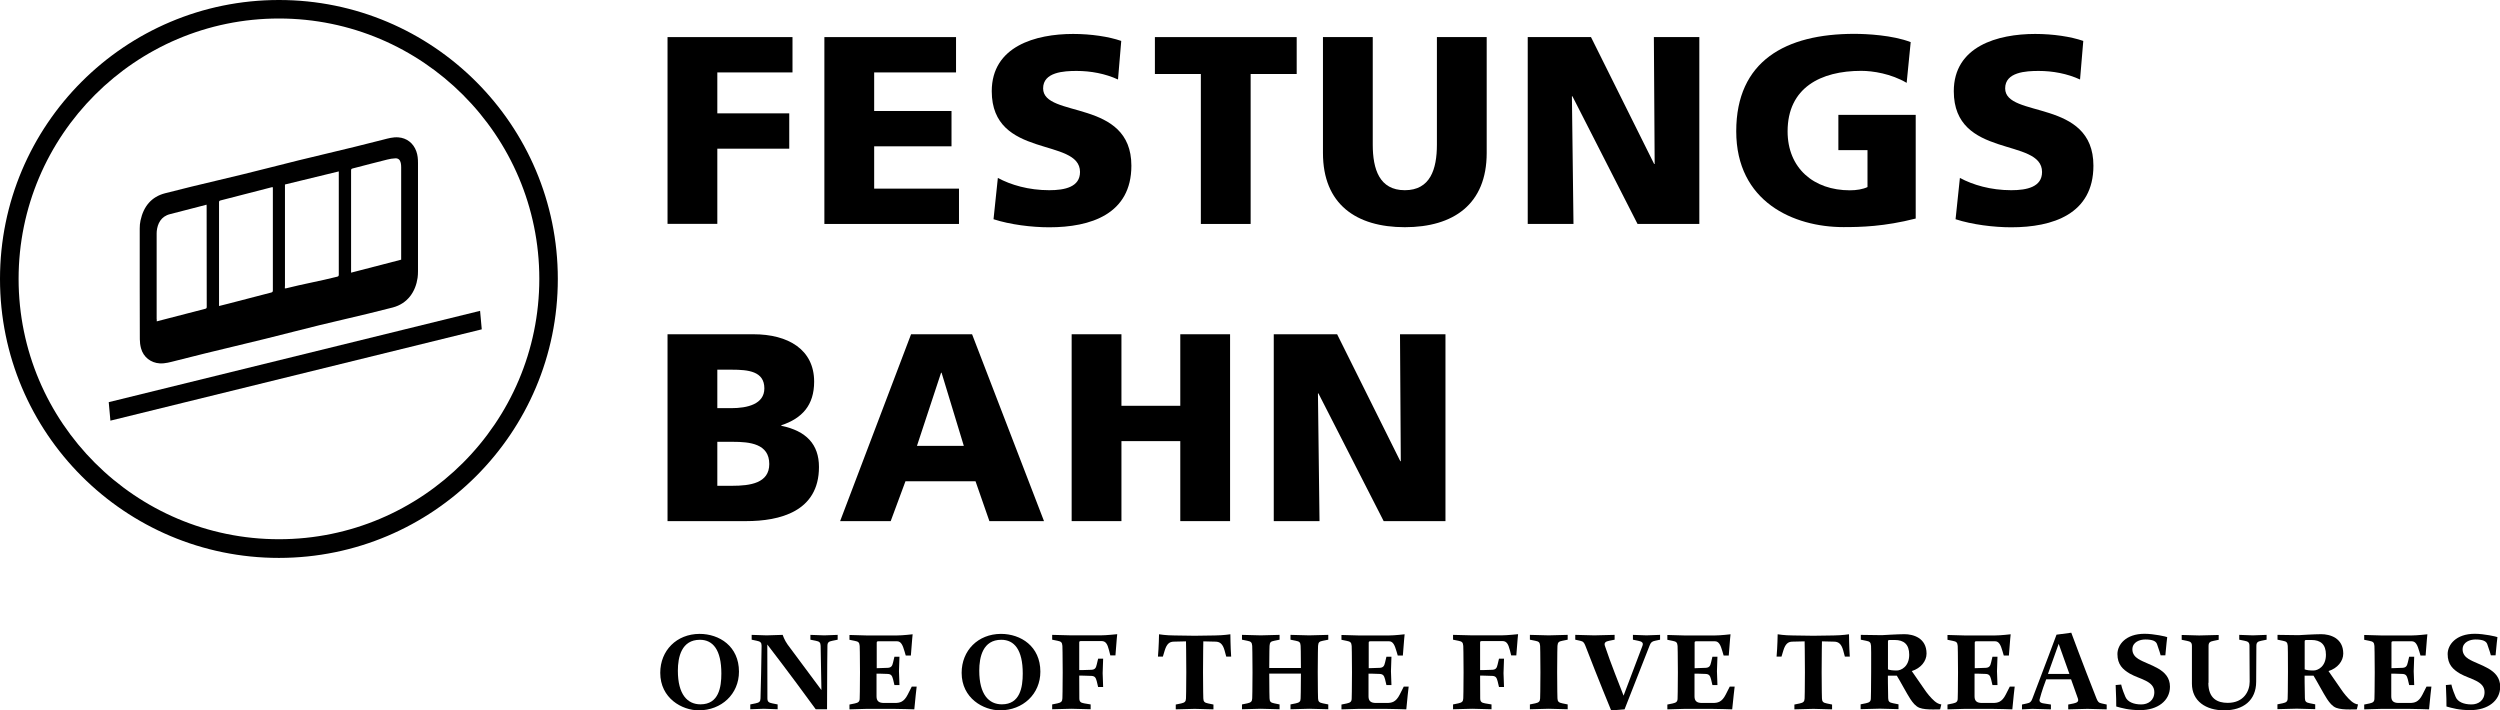 <?xml version="1.0" encoding="utf-8"?>
<!-- Generator: Adobe Illustrator 26.0.2, SVG Export Plug-In . SVG Version: 6.00 Build 0)  -->
<svg version="1.1" id="grafik" xmlns="http://www.w3.org/2000/svg" xmlns:xlink="http://www.w3.org/1999/xlink" x="0px" y="0px"
	 viewBox="0 0 254.07 72.2" style="enable-background:new 0 0 254.07 72.2;" xml:space="preserve">
<g>
	<g>
		<path d="M75.1,68.26c0,2.27-1.77,3.93-4.09,3.93c-1.69,0-3.91-1.22-3.91-3.81c0-2.27,1.66-3.95,3.99-3.96
			C73.11,64.42,75.1,65.68,75.1,68.26z M73.31,68.45c0-2.42-0.86-3.43-2.18-3.43c-1.87,0-2.24,1.76-2.24,3.14
			c0,2.43,0.98,3.42,2.3,3.42C73.05,71.58,73.31,69.84,73.31,68.45z"/>
		<path d="M76.91,65.12l-0.52-0.11v-0.49l1.52,0.05l1.63-0.05c0,0,0.18,0.54,0.5,0.98l3.44,4.63l-0.08-4.49
			c-0.01-0.34-0.12-0.45-0.49-0.52l-0.55-0.11v-0.49l1.41,0.05l1.36-0.05v0.49l-0.54,0.11c-0.38,0.07-0.5,0.18-0.5,0.52
			c0,0-0.04,2.71-0.04,6.44H82.9c-2.75-3.78-4.92-6.58-4.92-6.58s0.01,4.05,0.01,5.47c0,0.33,0.12,0.44,0.49,0.51l0.55,0.11v0.49
			l-1.41-0.05l-1.37,0.05v-0.49l0.54-0.11c0.38-0.08,0.49-0.18,0.5-0.51c0.02-0.87,0.11-4.22,0.11-5.34
			C77.4,65.31,77.28,65.19,76.91,65.12z"/>
		<path d="M90.22,67.87c0.32-0.02,0.46-0.15,0.54-0.54l0.14-0.59h0.51l-0.05,1.47l0.05,1.41H90.9l-0.14-0.59
			c-0.1-0.39-0.22-0.52-0.54-0.54c-0.6-0.03-1.14-0.03-1.14-0.03v2.31c0,0.46,0.22,0.67,0.75,0.67h1.1c0.51,0,0.93-0.08,1.32-0.85
			l0.41-0.81h0.5c0,0-0.18,1.54-0.24,2.31c0,0-1.47-0.05-2.08-0.05h-2.75l-1.76,0.05v-0.49l0.54-0.11c0.37-0.08,0.5-0.19,0.5-0.51
			c0,0,0.03-0.91,0.03-2.66c0-1.76-0.03-2.67-0.03-2.67c-0.03-0.36-0.13-0.45-0.5-0.52l-0.54-0.11v-0.49l1.76,0.05h3.05
			c0.6,0,1.61-0.12,1.61-0.12s-0.07,0.65-0.18,2.16h-0.52l-0.12-0.41c-0.19-0.66-0.36-1.04-0.78-1.04h-1.87
			c-0.17,0-0.18,0.06-0.18,0.17v2.57C89.08,67.9,89.63,67.9,90.22,67.87z"/>
		<path d="M105.73,68.26c0,2.27-1.77,3.93-4.09,3.93c-1.69,0-3.91-1.22-3.91-3.81c0-2.27,1.66-3.95,3.99-3.96
			C103.74,64.42,105.73,65.68,105.73,68.26z M103.94,68.45c0-2.42-0.86-3.43-2.18-3.43c-1.88,0-2.24,1.76-2.24,3.14
			c0,2.43,0.98,3.42,2.3,3.42C103.67,71.58,103.94,69.84,103.94,68.45z"/>
		<path d="M106.93,72.08v-0.49l0.54-0.11c0.37-0.08,0.49-0.19,0.5-0.51c0,0,0.03-0.91,0.03-2.66c0-1.76-0.03-2.67-0.03-2.67
			c-0.03-0.36-0.13-0.45-0.5-0.52l-0.54-0.11v-0.49l1.96,0.05h2.94c0.61,0,1.71-0.12,1.71-0.12s-0.07,0.65-0.18,2.16h-0.52
			l-0.13-0.52c-0.17-0.67-0.35-0.94-0.77-0.94h-2.08c-0.17,0-0.18,0.06-0.18,0.17v2.78c0,0,0.65,0,1.24-0.03
			c0.33-0.02,0.46-0.15,0.54-0.54l0.14-0.59h0.51l-0.05,1.47l0.05,1.41h-0.51l-0.14-0.59c-0.1-0.39-0.21-0.52-0.54-0.54
			c-0.59-0.03-1.24-0.03-1.24-0.03l0.01,2.31c0,0.32,0.12,0.45,0.49,0.51l0.66,0.11v0.49l-1.96-0.05L106.93,72.08z"/>
		<path d="M121.41,64.61l2.06-0.03c0.87-0.01,1.57-0.12,1.57-0.12s0.01,1.3,0.08,2.27h-0.5l-0.17-0.63
			c-0.19-0.68-0.49-0.88-0.91-0.89l-1.25-0.03c0,0-0.03,1.38-0.03,3.14c0,1.76,0.03,2.66,0.03,2.66c0.01,0.32,0.12,0.44,0.5,0.51
			l0.53,0.11v0.49l-1.9-0.05l-1.93,0.05v-0.49l0.54-0.11c0.37-0.08,0.49-0.19,0.5-0.51c0,0,0.03-0.91,0.03-2.66
			c0-1.76-0.03-3.14-0.03-3.14l-1.25,0.03c-0.42,0.01-0.7,0.21-0.91,0.89l-0.19,0.63h-0.5c0.09-0.97,0.11-2.27,0.11-2.27
			s0.69,0.12,1.57,0.12L121.41,64.61z"/>
		<path d="M132.21,67.89c0-1.54-0.03-2.25-0.03-2.25c-0.02-0.36-0.12-0.45-0.49-0.52l-0.54-0.11v-0.49l1.9,0.05l1.94-0.05v0.49
			l-0.55,0.11c-0.37,0.07-0.46,0.16-0.49,0.52c0,0-0.03,0.92-0.03,2.67c0,1.76,0.03,2.66,0.03,2.66c0.01,0.32,0.12,0.44,0.49,0.51
			l0.55,0.11v0.49l-1.94-0.05l-1.9,0.05v-0.49l0.54-0.11c0.37-0.08,0.49-0.19,0.49-0.51c0,0,0.03-0.85,0.03-2.51h-3.22
			c0,1.66,0.03,2.51,0.03,2.51c0.01,0.32,0.11,0.44,0.48,0.51l0.54,0.11v0.49l-1.91-0.05l-1.91,0.05v-0.49l0.54-0.11
			c0.37-0.08,0.49-0.19,0.5-0.51c0,0,0.03-0.91,0.03-2.66c0-1.76-0.03-2.67-0.03-2.67c-0.03-0.36-0.13-0.45-0.5-0.52l-0.54-0.11
			v-0.49l1.91,0.05l1.91-0.05v0.49l-0.54,0.11c-0.37,0.07-0.45,0.16-0.48,0.52c0,0-0.03,0.7-0.03,2.25H132.21z"/>
		<path d="M140.22,67.87c0.32-0.02,0.46-0.15,0.54-0.54l0.14-0.59h0.51l-0.05,1.47l0.05,1.41h-0.51l-0.14-0.59
			c-0.1-0.39-0.22-0.52-0.54-0.54c-0.6-0.03-1.14-0.03-1.14-0.03v2.31c0,0.46,0.22,0.67,0.75,0.67h1.1c0.51,0,0.93-0.08,1.32-0.85
			l0.41-0.81h0.5c0,0-0.18,1.54-0.24,2.31c0,0-1.47-0.05-2.08-0.05h-2.75l-1.76,0.05v-0.49l0.54-0.11c0.37-0.08,0.5-0.19,0.5-0.51
			c0,0,0.03-0.91,0.03-2.66c0-1.76-0.03-2.67-0.03-2.67c-0.03-0.36-0.13-0.45-0.5-0.52l-0.54-0.11v-0.49l1.76,0.05h3.05
			c0.6,0,1.61-0.12,1.61-0.12s-0.07,0.65-0.18,2.16h-0.52l-0.12-0.41c-0.19-0.66-0.36-1.04-0.78-1.04h-1.87
			c-0.17,0-0.18,0.06-0.18,0.17v2.57C139.08,67.9,139.62,67.9,140.22,67.87z"/>
		<path d="M147.67,72.08v-0.49l0.54-0.11c0.37-0.08,0.49-0.19,0.5-0.51c0,0,0.03-0.91,0.03-2.66c0-1.76-0.03-2.67-0.03-2.67
			c-0.03-0.36-0.13-0.45-0.5-0.52l-0.54-0.11v-0.49l1.96,0.05h2.94c0.61,0,1.71-0.12,1.71-0.12s-0.07,0.65-0.18,2.16h-0.52
			l-0.13-0.52c-0.17-0.67-0.35-0.94-0.77-0.94h-2.08c-0.17,0-0.18,0.06-0.18,0.17v2.78c0,0,0.65,0,1.24-0.03
			c0.33-0.02,0.46-0.15,0.54-0.54l0.14-0.59h0.51l-0.05,1.47l0.05,1.41h-0.51l-0.14-0.59c-0.1-0.39-0.21-0.52-0.54-0.54
			c-0.59-0.03-1.24-0.03-1.24-0.03l0.01,2.31c0,0.32,0.12,0.45,0.49,0.51l0.66,0.11v0.49l-1.96-0.05L147.67,72.08z"/>
		<path d="M155.48,72.08v-0.49l0.54-0.11c0.37-0.08,0.49-0.19,0.5-0.51c0,0,0.03-0.91,0.03-2.66c0-1.76-0.03-2.67-0.03-2.67
			c-0.03-0.36-0.13-0.45-0.5-0.52l-0.54-0.11v-0.49l1.91,0.05l1.93-0.05v0.49l-0.54,0.11c-0.37,0.07-0.47,0.16-0.5,0.52
			c0,0-0.03,0.92-0.03,2.67c0,1.76,0.03,2.66,0.03,2.66c0.01,0.32,0.13,0.44,0.5,0.51l0.54,0.11v0.49l-1.93-0.05L155.48,72.08z"/>
		<path d="M163.74,72.2c0,0-1.32-3.19-2.62-6.57c-0.12-0.31-0.22-0.45-0.53-0.51l-0.5-0.11v-0.49l1.94,0.05l2.06-0.05v0.49
			l-0.55,0.11c-0.37,0.07-0.54,0.2-0.44,0.51c0.58,1.76,1.52,4.07,1.9,5.07l1.92-5.07c0.12-0.31-0.06-0.44-0.44-0.51l-0.53-0.11
			v-0.49l1.38,0.05l1.38-0.05v0.49l-0.51,0.11c-0.32,0.06-0.45,0.19-0.56,0.5c-1.74,4.42-2.54,6.47-2.54,6.47L163.74,72.2z"/>
		<path d="M173.35,67.87c0.32-0.02,0.46-0.15,0.54-0.54l0.14-0.59h0.51l-0.05,1.47l0.05,1.41h-0.51l-0.14-0.59
			c-0.1-0.39-0.22-0.52-0.54-0.54c-0.6-0.03-1.14-0.03-1.14-0.03v2.31c0,0.46,0.22,0.67,0.75,0.67h1.1c0.51,0,0.93-0.08,1.32-0.85
			l0.41-0.81h0.5c0,0-0.18,1.54-0.25,2.31c0,0-1.47-0.05-2.08-0.05h-2.75l-1.76,0.05v-0.49l0.54-0.11c0.37-0.08,0.5-0.19,0.5-0.51
			c0,0,0.03-0.91,0.03-2.66c0-1.76-0.03-2.67-0.03-2.67c-0.03-0.36-0.13-0.45-0.5-0.52l-0.54-0.11v-0.49l1.76,0.05h3.05
			c0.6,0,1.61-0.12,1.61-0.12s-0.07,0.65-0.18,2.16h-0.52l-0.12-0.41c-0.19-0.66-0.36-1.04-0.78-1.04h-1.87
			c-0.17,0-0.18,0.06-0.18,0.17v2.57C172.21,67.9,172.75,67.9,173.35,67.87z"/>
		<path d="M184.28,64.61l2.06-0.03c0.87-0.01,1.57-0.12,1.57-0.12s0.01,1.3,0.08,2.27h-0.5l-0.17-0.63
			c-0.19-0.68-0.49-0.88-0.91-0.89l-1.25-0.03c0,0-0.03,1.38-0.03,3.14c0,1.76,0.03,2.66,0.03,2.66c0.01,0.32,0.12,0.44,0.5,0.51
			l0.53,0.11v0.49l-1.9-0.05l-1.93,0.05v-0.49l0.54-0.11c0.37-0.08,0.49-0.19,0.5-0.51c0,0,0.03-0.91,0.03-2.66
			c0-1.76-0.03-3.14-0.03-3.14l-1.25,0.03c-0.42,0.01-0.7,0.21-0.91,0.89l-0.19,0.63h-0.5c0.09-0.97,0.11-2.27,0.11-2.27
			s0.69,0.12,1.57,0.12L184.28,64.61z"/>
		<path d="M190.15,65.64c-0.03-0.36-0.13-0.45-0.5-0.52l-0.54-0.11v-0.49l2.14,0.03c0,0,1.64-0.1,2.3-0.1
			c0.88,0,2.24,0.38,2.24,1.97c0,0.77-0.58,1.49-1.5,1.78l1.28,1.85c0.24,0.36,0.63,0.86,1.04,1.21c0.21,0.18,0.44,0.3,0.68,0.33
			l-0.12,0.5c-0.24,0-0.48,0.01-0.71,0.01c-0.55,0-1.04-0.03-1.4-0.17c-0.39-0.16-0.66-0.51-0.91-0.88
			c-0.34-0.51-1.1-1.94-1.38-2.38h-0.91c0,0,0,1.04,0.03,2.29c0.01,0.33,0.12,0.44,0.5,0.51l0.55,0.11v0.49l-1.88-0.05l-1.97,0.05
			v-0.49l0.54-0.11c0.37-0.08,0.5-0.19,0.5-0.51c0,0,0.03-0.91,0.03-2.66C190.18,66.56,190.15,65.64,190.15,65.64z M192.05,65.04
			c-0.17,0-0.18,0.06-0.18,0.17v2.82c0.23,0.08,0.47,0.11,0.91,0.11c0.41,0,1.25-0.38,1.25-1.6c0-1.06-0.55-1.5-1.47-1.5H192.05z"/>
		<path d="M201.81,67.87c0.32-0.02,0.46-0.15,0.54-0.54l0.14-0.59H203l-0.05,1.47l0.05,1.41h-0.51l-0.14-0.59
			c-0.1-0.39-0.22-0.52-0.54-0.54c-0.6-0.03-1.14-0.03-1.14-0.03v2.31c0,0.46,0.22,0.67,0.75,0.67h1.1c0.51,0,0.93-0.08,1.32-0.85
			l0.41-0.81h0.5c0,0-0.18,1.54-0.24,2.31c0,0-1.47-0.05-2.08-0.05h-2.75l-1.76,0.05v-0.49l0.54-0.11c0.37-0.08,0.5-0.19,0.5-0.51
			c0,0,0.03-0.91,0.03-2.66c0-1.76-0.03-2.67-0.03-2.67c-0.03-0.36-0.13-0.45-0.5-0.52l-0.54-0.11v-0.49l1.76,0.05h3.05
			c0.6,0,1.61-0.12,1.61-0.12s-0.07,0.65-0.18,2.16h-0.52l-0.12-0.41c-0.19-0.66-0.36-1.04-0.78-1.04h-1.87
			c-0.17,0-0.18,0.06-0.18,0.17v2.57C200.67,67.9,201.21,67.9,201.81,67.87z"/>
		<path d="M207.95,69.04c-0.46,1.2-0.64,1.94-0.64,1.94c-0.12,0.31,0.03,0.46,0.41,0.51l0.71,0.11v0.49l-1.89-0.05l-1.05,0.05v-0.49
			l0.5-0.11c0.33-0.06,0.45-0.19,0.56-0.5c1.14-2.97,2.45-6.49,2.45-6.49l1.5-0.2c0,0,1.13,3.07,2.56,6.68
			c0.13,0.31,0.21,0.45,0.54,0.51l0.5,0.11v0.49l-1.96-0.05l-1.95,0.05v-0.49l0.55-0.11c0.37-0.08,0.54-0.2,0.43-0.51l-0.69-1.94
			H207.95z M209.22,65.43l-1.09,3.06h2.18L209.22,65.43z"/>
		<path d="M217.61,71.59c0.69,0,1.33-0.4,1.33-1.25c0-1.15-1.48-1.3-2.49-1.88c-0.71-0.42-1.26-0.92-1.26-1.99
			c0-0.94,0.84-2.06,2.76-2.06c0.94,0,2.22,0.29,2.3,0.34c0,0-0.12,0.98-0.19,1.85h-0.48c0.01,0-0.15-0.55-0.37-1.15
			c-0.11-0.28-0.42-0.46-1.19-0.46c-0.55,0-1.31,0.25-1.31,1.01c0,0.45,0.27,0.76,0.59,0.96c1.08,0.68,3.23,0.98,3.23,2.83
			c0,1.42-1.25,2.38-3.03,2.38c-1.15,0-1.87-0.21-2.43-0.37c0-0.19,0-1.12-0.06-2.18l0.56-0.05c0,0,0.08,0.44,0.43,1.25
			C216.22,71.34,216.85,71.59,217.61,71.59z"/>
		<path d="M224.43,69.39c0,1.62,0.94,2.04,1.97,2.04c1.65,0,2.23-1.21,2.23-2.15c0-1.12-0.02-3.24-0.02-3.64
			c0-0.34-0.13-0.45-0.5-0.52l-0.54-0.11v-0.49l1.38,0.05l1.4-0.05v0.49l-0.54,0.11c-0.37,0.07-0.5,0.18-0.5,0.52
			c0,0.86-0.02,3.63-0.02,3.63c0,1.92-1.32,2.92-3.25,2.92c-1.86,0-3.28-0.94-3.28-2.71v-3.83c0-0.34-0.13-0.45-0.5-0.52l-0.54-0.11
			v-0.49l1.78,0.05l1.98-0.05v0.49l-0.53,0.11c-0.37,0.07-0.5,0.18-0.5,0.52V69.39z"/>
		<path d="M232.5,65.64c-0.03-0.36-0.13-0.45-0.5-0.52l-0.54-0.11v-0.49l2.14,0.03c0,0,1.64-0.1,2.3-0.1c0.88,0,2.24,0.38,2.24,1.97
			c0,0.77-0.58,1.49-1.5,1.78l1.28,1.85c0.24,0.36,0.63,0.86,1.04,1.21c0.21,0.18,0.44,0.3,0.68,0.33l-0.12,0.5
			c-0.24,0-0.48,0.01-0.71,0.01c-0.55,0-1.04-0.03-1.4-0.17c-0.39-0.16-0.66-0.51-0.91-0.88c-0.34-0.51-1.1-1.94-1.38-2.38h-0.91
			c0,0,0,1.04,0.03,2.29c0.01,0.33,0.12,0.44,0.5,0.51l0.55,0.11v0.49l-1.87-0.05l-1.97,0.05v-0.49l0.54-0.11
			c0.37-0.08,0.5-0.19,0.5-0.51c0,0,0.03-0.91,0.03-2.66C232.53,66.56,232.5,65.64,232.5,65.64z M234.4,65.04
			c-0.17,0-0.18,0.06-0.18,0.17v2.82c0.23,0.08,0.47,0.11,0.91,0.11c0.41,0,1.25-0.38,1.25-1.6c0-1.06-0.55-1.5-1.47-1.5H234.4z"/>
		<path d="M244.16,67.87c0.32-0.02,0.46-0.15,0.54-0.54l0.14-0.59h0.51l-0.05,1.47l0.05,1.41h-0.51l-0.14-0.59
			c-0.1-0.39-0.22-0.52-0.54-0.54c-0.6-0.03-1.14-0.03-1.14-0.03v2.31c0,0.46,0.22,0.67,0.75,0.67h1.1c0.51,0,0.93-0.08,1.32-0.85
			l0.41-0.81h0.5c0,0-0.18,1.54-0.24,2.31c0,0-1.47-0.05-2.08-0.05h-2.75l-1.76,0.05v-0.49l0.54-0.11c0.37-0.08,0.5-0.19,0.5-0.51
			c0,0,0.03-0.91,0.03-2.66c0-1.76-0.03-2.67-0.03-2.67c-0.03-0.36-0.13-0.45-0.5-0.52l-0.54-0.11v-0.49l1.76,0.05h3.05
			c0.6,0,1.61-0.12,1.61-0.12s-0.07,0.65-0.18,2.16h-0.52l-0.12-0.41c-0.19-0.66-0.36-1.04-0.78-1.04h-1.87
			c-0.17,0-0.18,0.06-0.18,0.17v2.57C243.02,67.9,243.56,67.9,244.16,67.87z"/>
		<path d="M251.17,71.59c0.69,0,1.33-0.4,1.33-1.25c0-1.15-1.48-1.3-2.49-1.88c-0.71-0.42-1.26-0.92-1.26-1.99
			c0-0.94,0.84-2.06,2.76-2.06c0.94,0,2.22,0.29,2.3,0.34c0,0-0.12,0.98-0.19,1.85h-0.48c0.01,0-0.15-0.55-0.37-1.15
			c-0.11-0.28-0.42-0.46-1.19-0.46c-0.55,0-1.31,0.25-1.31,1.01c0,0.45,0.27,0.76,0.59,0.96c1.08,0.68,3.23,0.98,3.23,2.83
			c0,1.42-1.25,2.38-3.03,2.38c-1.15,0-1.87-0.21-2.43-0.37c0-0.19,0-1.12-0.06-2.18l0.56-0.05c0,0,0.08,0.44,0.43,1.25
			C249.77,71.34,250.4,71.59,251.17,71.59z"/>
	</g>
	<g>
		<g>
			<path d="M14.21,34.48c0,0.3,0.04,0.61,0.12,0.91c0.24,0.91,1.01,1.49,1.91,1.54c0.55,0.03,1.08-0.13,1.6-0.26
				c4.06-1.05,8.12-1.95,12.19-3.01c3.29-0.86,6.59-1.55,9.88-2.41c1.53-0.4,2.33-1.62,2.53-3.02c0.03-0.22,0.04-0.44,0.04-0.66
				c0-3.67,0-7.34,0-11c0-0.41-0.03-0.81-0.17-1.19c-0.29-0.83-0.98-1.36-1.83-1.42c-0.53-0.04-1.02,0.1-1.52,0.23
				c-3.84,1-7.69,1.84-11.53,2.84c-3.55,0.92-7.1,1.69-10.65,2.61c-1.39,0.36-2.19,1.33-2.5,2.77c-0.06,0.27-0.08,0.55-0.08,0.82
				c-0.01,1.87,0,3.74,0,5.6l0,0.32C14.21,31.02,14.2,32.59,14.21,34.48z M35.84,17.12c1.16-0.3,2.33-0.61,3.5-0.9
				c0.27-0.07,0.56-0.12,0.84-0.13c0.31-0.01,0.48,0.16,0.55,0.47c0.03,0.14,0.04,0.29,0.04,0.43c0,3.07,0,6.14,0,9.21v0.19
				c-1.69,0.44-3.38,0.88-5.09,1.32v-0.2c0-3.39,0-6.79,0-10.18C35.68,17.2,35.71,17.15,35.84,17.12z M28.96,29.12
				c0-3.42,0.01-6.95,0-10.37c0,0,5.15-1.25,5.47-1.33v0.16c0,3.44,0,6.89,0,10.33c0,0.13-0.04,0.18-0.16,0.21
				c-1.73,0.44-3.46,0.74-5.19,1.18l-0.13,0.01V29.12z M22.41,20.37c1.73-0.44,3.47-0.9,5.2-1.34l0.11-0.01l0.01,0.13
				c0,3.45,0,6.9,0,10.35c0,0.14-0.04,0.2-0.17,0.23c-1.44,0.37-2.87,0.74-4.31,1.12c-0.32,0.08-0.64,0.16-0.99,0.25v-0.18
				c0-3.45,0-6.89,0-10.33C22.25,20.44,22.3,20.4,22.41,20.37z M15.92,32.44c0-2.91,0-5.81,0-8.72l0.01-0.23
				c0.08-0.75,0.42-1.5,1.36-1.73c0.94-0.24,1.89-0.49,2.83-0.73c0.29-0.07,0.57-0.15,0.87-0.23l0.01,0.16c0,3.41,0,6.82,0.01,10.23
				c0,0.12-0.04,0.16-0.14,0.19c-1.24,0.32-2.47,0.64-3.71,0.96c-0.4,0.1-0.8,0.21-1.23,0.32V32.44z"/>
		</g>
		<g>
			<polygon points="48.79,31.59 11.05,40.87 11.22,42.75 48.96,33.47 			"/>
		</g>
		<g>
			<path d="M28.35,0C12.69,0,0,12.69,0,28.35s12.69,28.35,28.35,28.35C44,56.69,56.69,44,56.69,28.35S44,0,28.35,0z M28.35,54.8
				c-14.59,0-26.46-11.87-26.46-26.46c0-14.59,11.87-26.46,26.46-26.46c14.59,0,26.46,11.87,26.46,26.46
				C54.8,42.94,42.93,54.8,28.35,54.8z"/>
		</g>
	</g>
	<g>
		<path d="M67.84,3.77h12.7v3.59H72.9v4.16h7.31v3.59H72.9v7.64h-5.06V3.77z"/>
		<path d="M83.78,3.77h13.38v3.59h-8.32v3.92h7.86v3.59h-7.86v4.3h8.62v3.59H83.78V3.77z"/>
		<path d="M101.41,18.08c1.3,0.71,3.13,1.25,5.22,1.25c1.6,0,3.13-0.33,3.13-1.85c0-3.54-8.97-1.3-8.97-8.21
			c0-4.57,4.46-5.82,8.27-5.82c1.82,0,3.62,0.27,4.89,0.71l-0.33,3.92c-1.3-0.6-2.77-0.87-4.21-0.87c-1.28,0-3.4,0.11-3.4,1.77
			c0,3.07,8.97,1.01,8.97,7.86c0,4.92-4.13,6.26-8.35,6.26c-1.77,0-3.97-0.27-5.66-0.82L101.41,18.08z"/>
		<path d="M122.05,7.52h-4.68V3.77h14.41v3.75h-4.68v15.24h-5.06V7.52z"/>
		<path d="M151.09,15.55c0,5.2-3.37,7.54-8.32,7.54c-4.95,0-8.32-2.34-8.32-7.54V3.77h5.06V14.7c0,2.5,0.68,4.63,3.26,4.63
			c2.58,0,3.26-2.12,3.26-4.63V3.77h5.06V15.55z"/>
		<path d="M155.25,3.77h6.44l6.42,12.9h0.05l-0.08-12.9h4.62v18.99h-6.28L159.8,9.78h-0.05l0.16,12.98h-4.65V3.77z"/>
		<path d="M194.69,22.21c-3.21,0.82-5.6,0.87-7.34,0.87c-5.06,0-10.9-2.56-10.9-9.74c0-7.15,5.03-9.9,11.99-9.9
			c1.25,0,3.89,0.13,5.74,0.84l-0.41,4.14c-1.58-0.93-3.43-1.22-4.62-1.22c-4.11,0-7.48,1.71-7.48,6.15c0,3.73,2.64,5.99,6.33,5.99
			c0.68,0,1.33-0.11,1.79-0.33v-3.75h-2.96v-3.59h7.86V22.21z"/>
		<path d="M199.18,18.08c1.31,0.71,3.13,1.25,5.22,1.25c1.6,0,3.13-0.33,3.13-1.85c0-3.54-8.97-1.3-8.97-8.21
			c0-4.57,4.46-5.82,8.27-5.82c1.82,0,3.62,0.27,4.89,0.71l-0.33,3.92c-1.31-0.6-2.77-0.87-4.21-0.87c-1.28,0-3.4,0.11-3.4,1.77
			c0,3.07,8.97,1.01,8.97,7.86c0,4.92-4.13,6.26-8.35,6.26c-1.77,0-3.97-0.27-5.66-0.82L199.18,18.08z"/>
		<path d="M67.84,33.97h8.73c3.53,0,6.17,1.55,6.17,4.82c0,2.39-1.22,3.73-3.34,4.43v0.05c2.53,0.52,3.83,1.88,3.83,4.19
			c0,4.54-4,5.5-7.4,5.5h-7.99V33.97z M72.9,41.48h1.41c1.66,0,3.37-0.41,3.37-2.01c0-1.74-1.63-1.9-3.32-1.9H72.9V41.48z
			 M72.9,49.37h1.5c1.85,0,3.78-0.27,3.78-2.21c0-2.07-1.98-2.26-3.72-2.26H72.9V49.37z"/>
		<path d="M92.59,33.97h6.2l7.31,18.99h-5.55l-1.41-4.05h-7.12l-1.5,4.05h-5.14L92.59,33.97z M95.69,37.88h-0.05l-2.45,7.43h4.76
			L95.69,37.88z"/>
		<path d="M108.91,33.97h5.06v7.27h5.98v-7.27h5.06v18.99h-5.06v-8.13h-5.98v8.13h-5.06V33.97z"/>
		<path d="M129.44,33.97h6.45l6.42,12.9h0.05l-0.08-12.9h4.62v18.99h-6.28l-6.63-12.98h-0.05l0.16,12.98h-4.65V33.97z"/>
	</g>
</g>
</svg>
